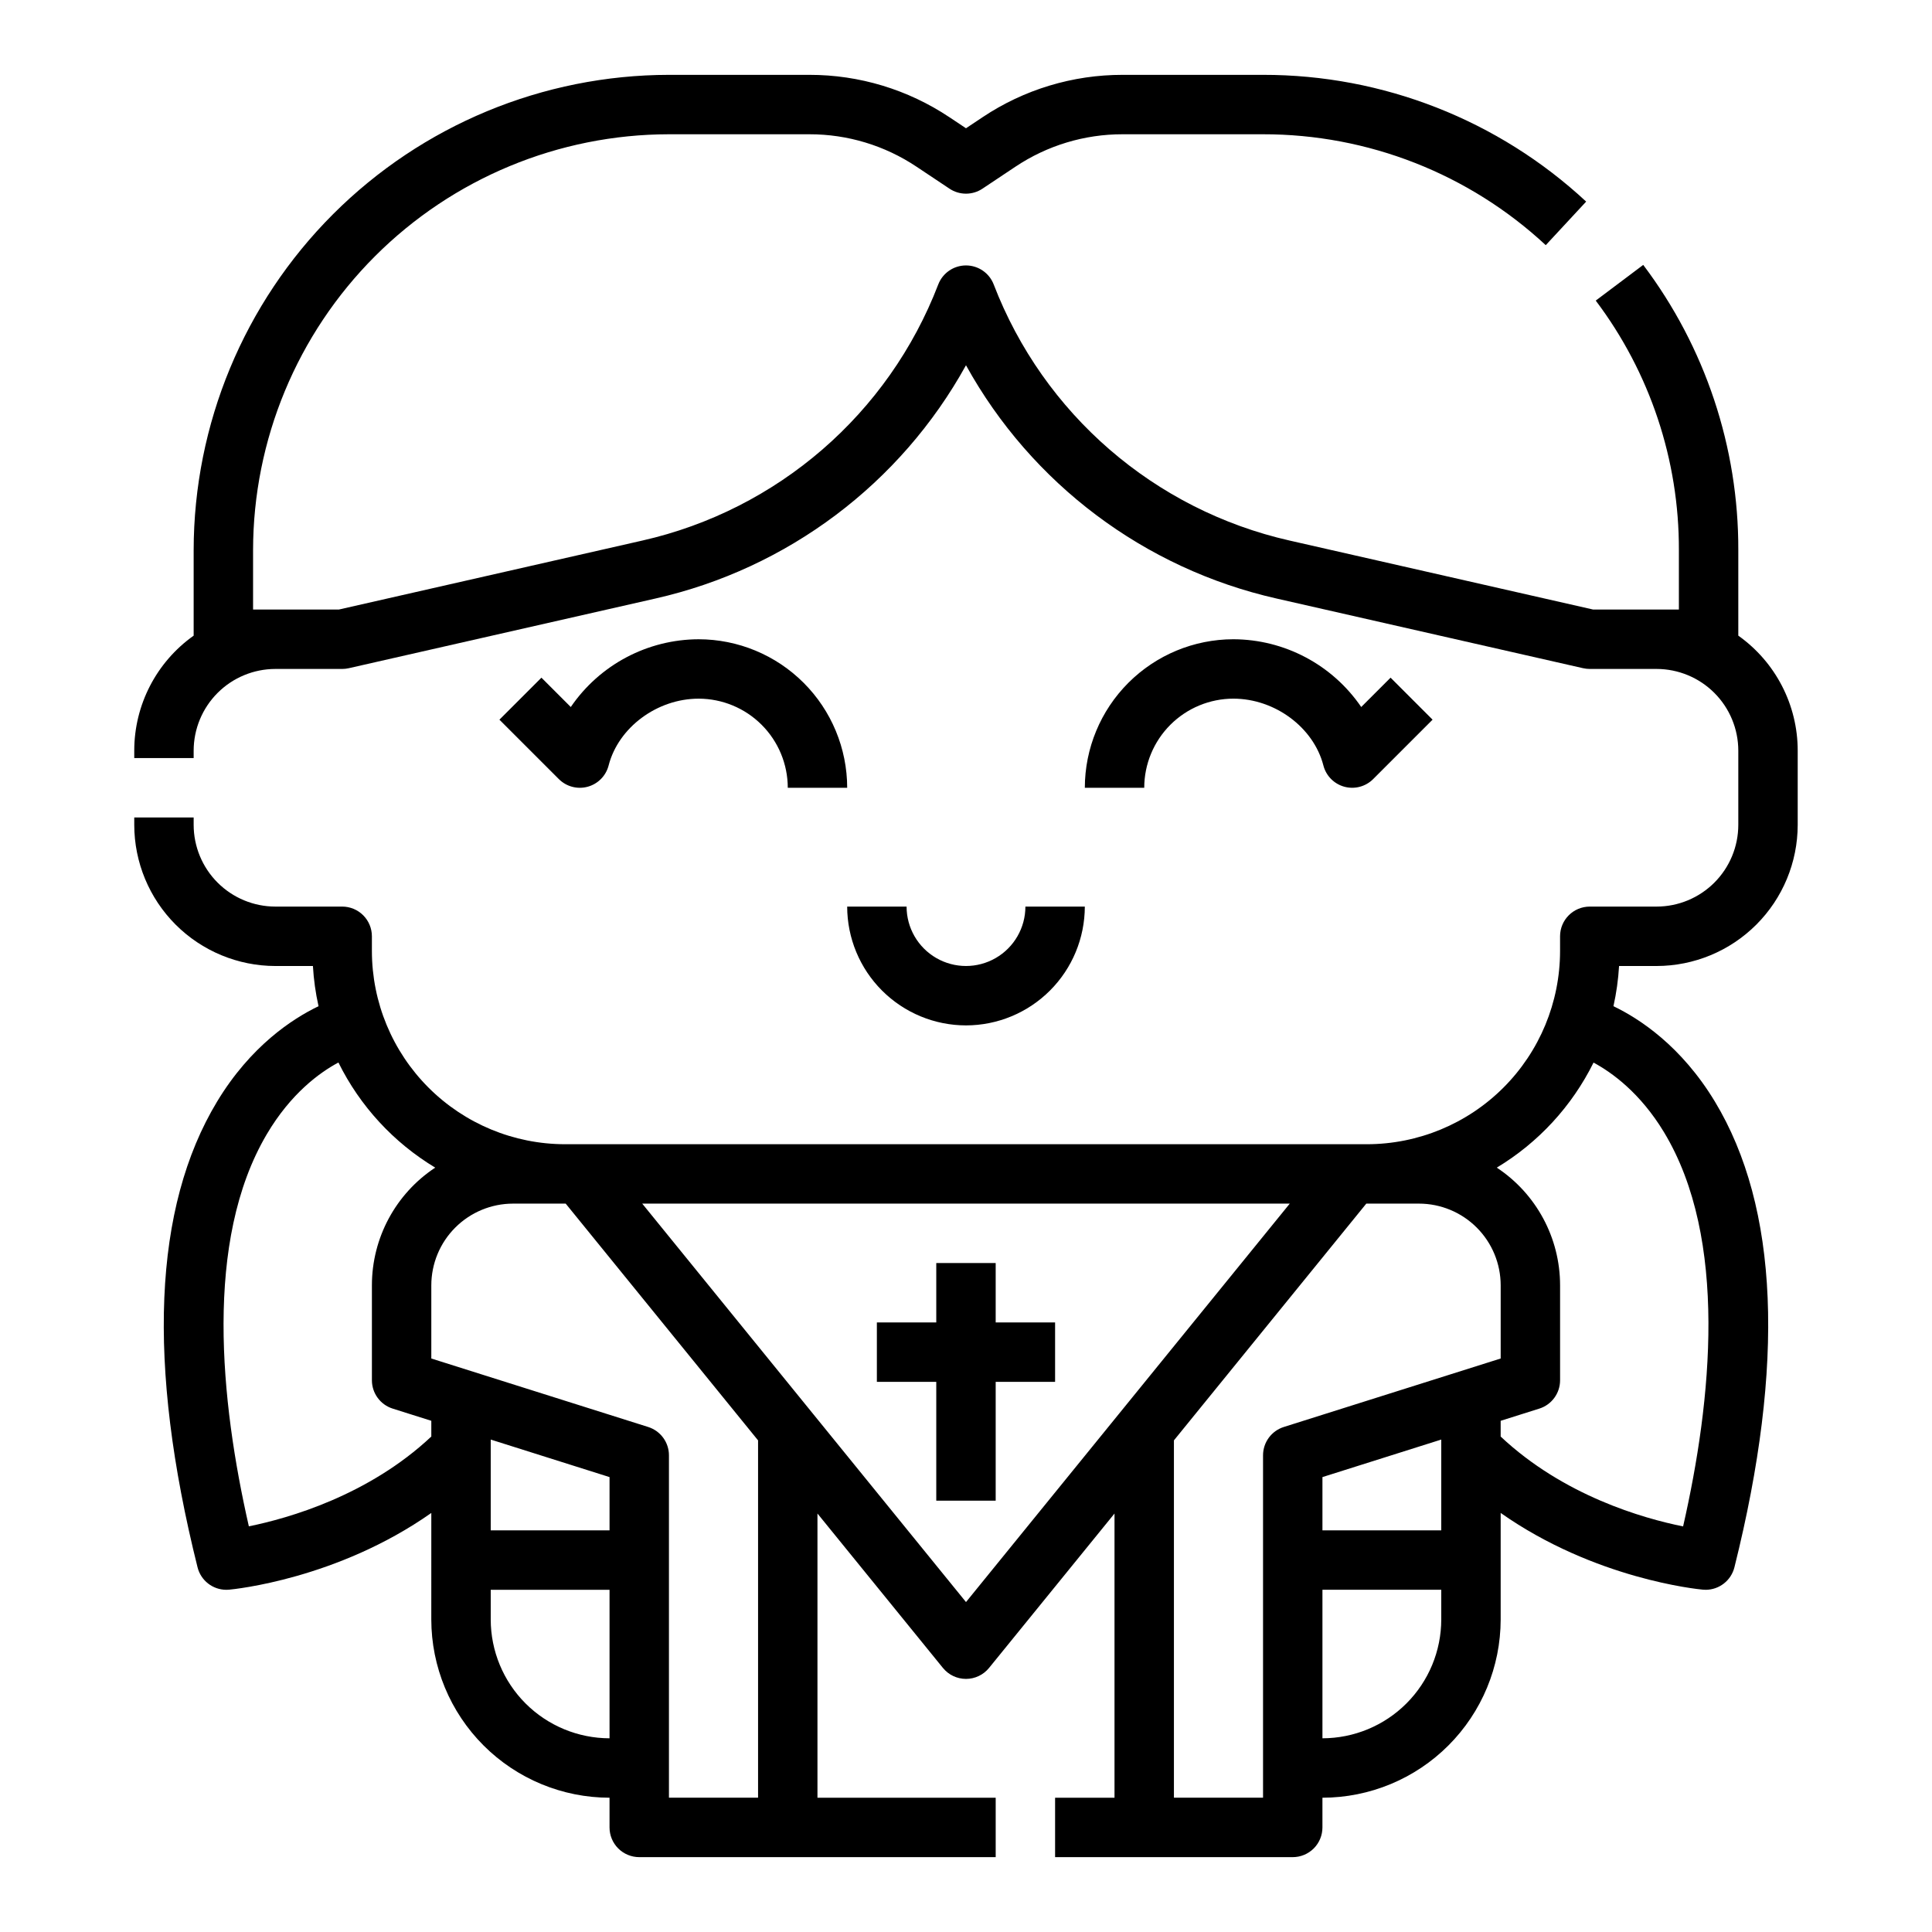 <?xml version="1.0" encoding="UTF-8"?>
<!-- Uploaded to: SVG Repo, www.svgrepo.com, Generator: SVG Repo Mixer Tools -->
<svg fill="#000000" width="800px" height="800px" version="1.1" viewBox="144 144 512 512" xmlns="http://www.w3.org/2000/svg">
 <g>
  <path d="m583.02 400c9.914-0.012 19.418-3.957 26.426-10.965 7.012-7.012 10.953-16.516 10.965-26.43v-19.68c0-12.109-5.867-23.465-15.742-30.473v-22.664c0.078-27.27-8.77-53.816-25.195-75.586l-12.586 9.457c14.367 19.047 22.109 42.27 22.035 66.129v15.742l-22.73 0.004-80.41-18.277h-0.004c-35.836-8.113-65.258-33.574-78.438-67.875-1.168-3.035-4.09-5.039-7.344-5.039-3.258 0-6.176 2.004-7.348 5.039-13.18 34.301-42.602 59.762-78.438 67.875l-80.41 18.277h-22.734v-15.746c0.031-29.219 11.656-57.23 32.316-77.891 20.66-20.66 48.672-32.285 77.891-32.316h37.23c10.102-0.012 19.98 2.981 28.383 8.594l8.742 5.828c2.644 1.762 6.09 1.762 8.73 0l8.742-5.828h0.004c8.398-5.613 18.277-8.605 28.383-8.594h37.227c27.793-0.035 54.566 10.465 74.926 29.387l10.707-11.543c-23.266-21.625-53.867-33.629-85.633-33.59h-37.227c-13.215-0.012-26.133 3.898-37.117 11.238l-4.375 2.918-4.375-2.918h-0.004c-10.984-7.336-23.902-11.25-37.113-11.238h-37.23c-33.391 0.039-65.406 13.32-89.02 36.934-23.613 23.613-36.895 55.629-36.934 89.02v22.664c-9.871 7.008-15.742 18.363-15.742 30.473v1.969h15.742v-1.969c0.008-5.738 2.289-11.242 6.348-15.301s9.562-6.34 15.301-6.348h17.715c0.586 0 1.172-0.066 1.742-0.195l81.273-18.469c34.996-7.922 64.938-30.414 82.297-61.816 17.355 31.402 47.301 53.895 82.293 61.816l81.273 18.473v-0.004c0.574 0.129 1.156 0.195 1.746 0.195h17.711c5.738 0.008 11.242 2.289 15.301 6.348 4.059 4.059 6.34 9.562 6.348 15.301v19.68c-0.008 5.742-2.289 11.242-6.348 15.301-4.059 4.059-9.562 6.34-15.301 6.348h-17.711c-4.348 0-7.875 3.523-7.875 7.871v3.938c-0.016 13.566-5.41 26.57-15.004 36.164-9.59 9.594-22.598 14.988-36.164 15.004h-212.54c-13.566-0.016-26.57-5.41-36.164-15.004s-14.988-22.598-15.004-36.164v-3.938c0-2.086-0.828-4.09-2.305-5.566-1.477-1.477-3.481-2.305-5.566-2.305h-17.715c-5.738-0.008-11.242-2.289-15.301-6.348s-6.34-9.559-6.348-15.301v-1.969h-15.742v1.969c0.012 9.914 3.953 19.418 10.965 26.43 7.008 7.008 16.512 10.953 26.426 10.965h9.957c0.207 3.586 0.703 7.148 1.488 10.652-6.945 3.336-18.008 10.578-26.887 25.285-16.906 28.004-18.648 69.523-5.176 123.41 0.875 3.504 4.019 5.961 7.633 5.965 0.238 0 0.477-0.012 0.719-0.031 1.359-0.125 28.684-2.816 53.598-20.332l-0.004 28.234c0.016 12.523 4.996 24.527 13.852 33.383 8.855 8.855 20.859 13.836 33.383 13.848v7.875c0 2.086 0.828 4.09 2.305 5.566 1.477 1.473 3.481 2.305 5.566 2.305h94.465v-15.746h-47.234v-75.316l33.25 40.922h0.004c1.492 1.84 3.738 2.906 6.109 2.906 2.367 0 4.613-1.066 6.109-2.906l33.25-40.922v75.316h-15.746v15.742h62.977v0.004c2.09 0 4.09-0.832 5.566-2.305 1.477-1.477 2.305-3.481 2.305-5.566v-7.875c12.523-0.012 24.531-4.992 33.383-13.848 8.855-8.855 13.836-20.859 13.852-33.383v-28.238c24.914 17.52 52.238 20.211 53.598 20.332 0.242 0.023 0.48 0.031 0.719 0.031v0.004c3.609-0.004 6.754-2.461 7.629-5.965 13.473-53.887 11.73-95.406-5.172-123.41-8.879-14.707-19.945-21.949-26.887-25.285 0.781-3.504 1.277-7.066 1.488-10.652zm-373.07 148.5c-7.539-33.094-11.93-75.66 4.746-103.91 6.398-10.836 14.027-16.359 18.988-19.016 5.711 11.547 14.613 21.215 25.652 27.859-10.473 6.918-16.773 18.629-16.777 31.18v25.172c0 3.434 2.227 6.473 5.5 7.508l10.242 3.234v4.172c-16.637 15.617-37.77 21.645-48.352 23.797zm95.586 1.062h-31.488v-24.062l31.488 9.945zm-31.488 23.617v-7.871h31.488v39.359c-8.348-0.012-16.352-3.332-22.258-9.234-5.902-5.902-9.223-13.906-9.23-22.254zm70.848 47.23h-23.617v-90.734c0-3.434-2.227-6.473-5.5-7.508l-57.477-18.148v-19.402c0.008-5.738 2.289-11.242 6.348-15.297 4.059-4.059 9.562-6.344 15.301-6.348h13.965l50.98 62.742zm55.105-51.844-85.801-105.59h171.6zm78.719 51.844h-23.617v-94.695l50.98-62.742h13.965c5.738 0.004 11.242 2.289 15.301 6.348 4.059 4.055 6.34 9.559 6.348 15.297v19.402l-57.477 18.148c-3.273 1.035-5.5 4.074-5.5 7.508zm47.23-70.848h-31.488v-14.117l31.488-9.945zm0 23.617c-0.008 8.348-3.328 16.352-9.23 22.254s-13.906 9.223-22.258 9.234v-39.359h31.488zm59.039-129.11c17.039 28.227 12.652 71.094 5.051 104.45-10.562-2.129-31.633-8.113-48.348-23.816v-4.172l10.242-3.234h0.004c3.273-1.035 5.5-4.074 5.5-7.508v-25.172c-0.004-12.551-6.305-24.262-16.773-31.18 11.031-6.641 19.926-16.301 25.641-27.84 4.875 2.625 12.387 8.039 18.684 18.473z"/>
  <path d="m329.15 313.41c-13.562 0.039-26.238 6.754-33.887 17.957l-7.777-7.777-11.133 11.133 15.742 15.742h0.004c1.996 2 4.914 2.773 7.641 2.027 2.727-0.746 4.844-2.894 5.547-5.633 2.598-10.094 12.859-17.707 23.863-17.707 6.262 0.008 12.266 2.5 16.691 6.926 4.43 4.43 6.918 10.43 6.926 16.691h15.746c-0.012-10.434-4.164-20.438-11.543-27.816-7.379-7.379-17.383-11.531-27.82-11.543z"/>
  <path d="m470.85 329.15c11.008 0 21.266 7.613 23.863 17.707 0.703 2.738 2.824 4.887 5.551 5.633 2.723 0.746 5.641-0.027 7.641-2.027l15.742-15.742-11.133-11.133-7.777 7.777c-7.648-11.203-20.324-17.918-33.887-17.957-10.438 0.012-20.441 4.164-27.82 11.543-7.379 7.379-11.527 17.383-11.539 27.816h15.742c0.008-6.262 2.496-12.262 6.926-16.691 4.426-4.426 10.43-6.918 16.691-6.926z"/>
  <path d="m400 415.74c8.348-0.008 16.352-3.328 22.254-9.234 5.902-5.902 9.223-13.906 9.234-22.254h-15.746c0 5.625-3 10.824-7.871 13.637s-10.875 2.812-15.746 0-7.871-8.012-7.871-13.637h-15.742c0.008 8.348 3.328 16.352 9.23 22.254 5.906 5.906 13.906 9.227 22.258 9.234z"/>
  <path d="m423.61 494.46h-15.742v-15.742h-15.746v15.742h-15.742v15.746h15.742v31.488h15.746v-31.488h15.742z"/>
 </g>
</svg>
